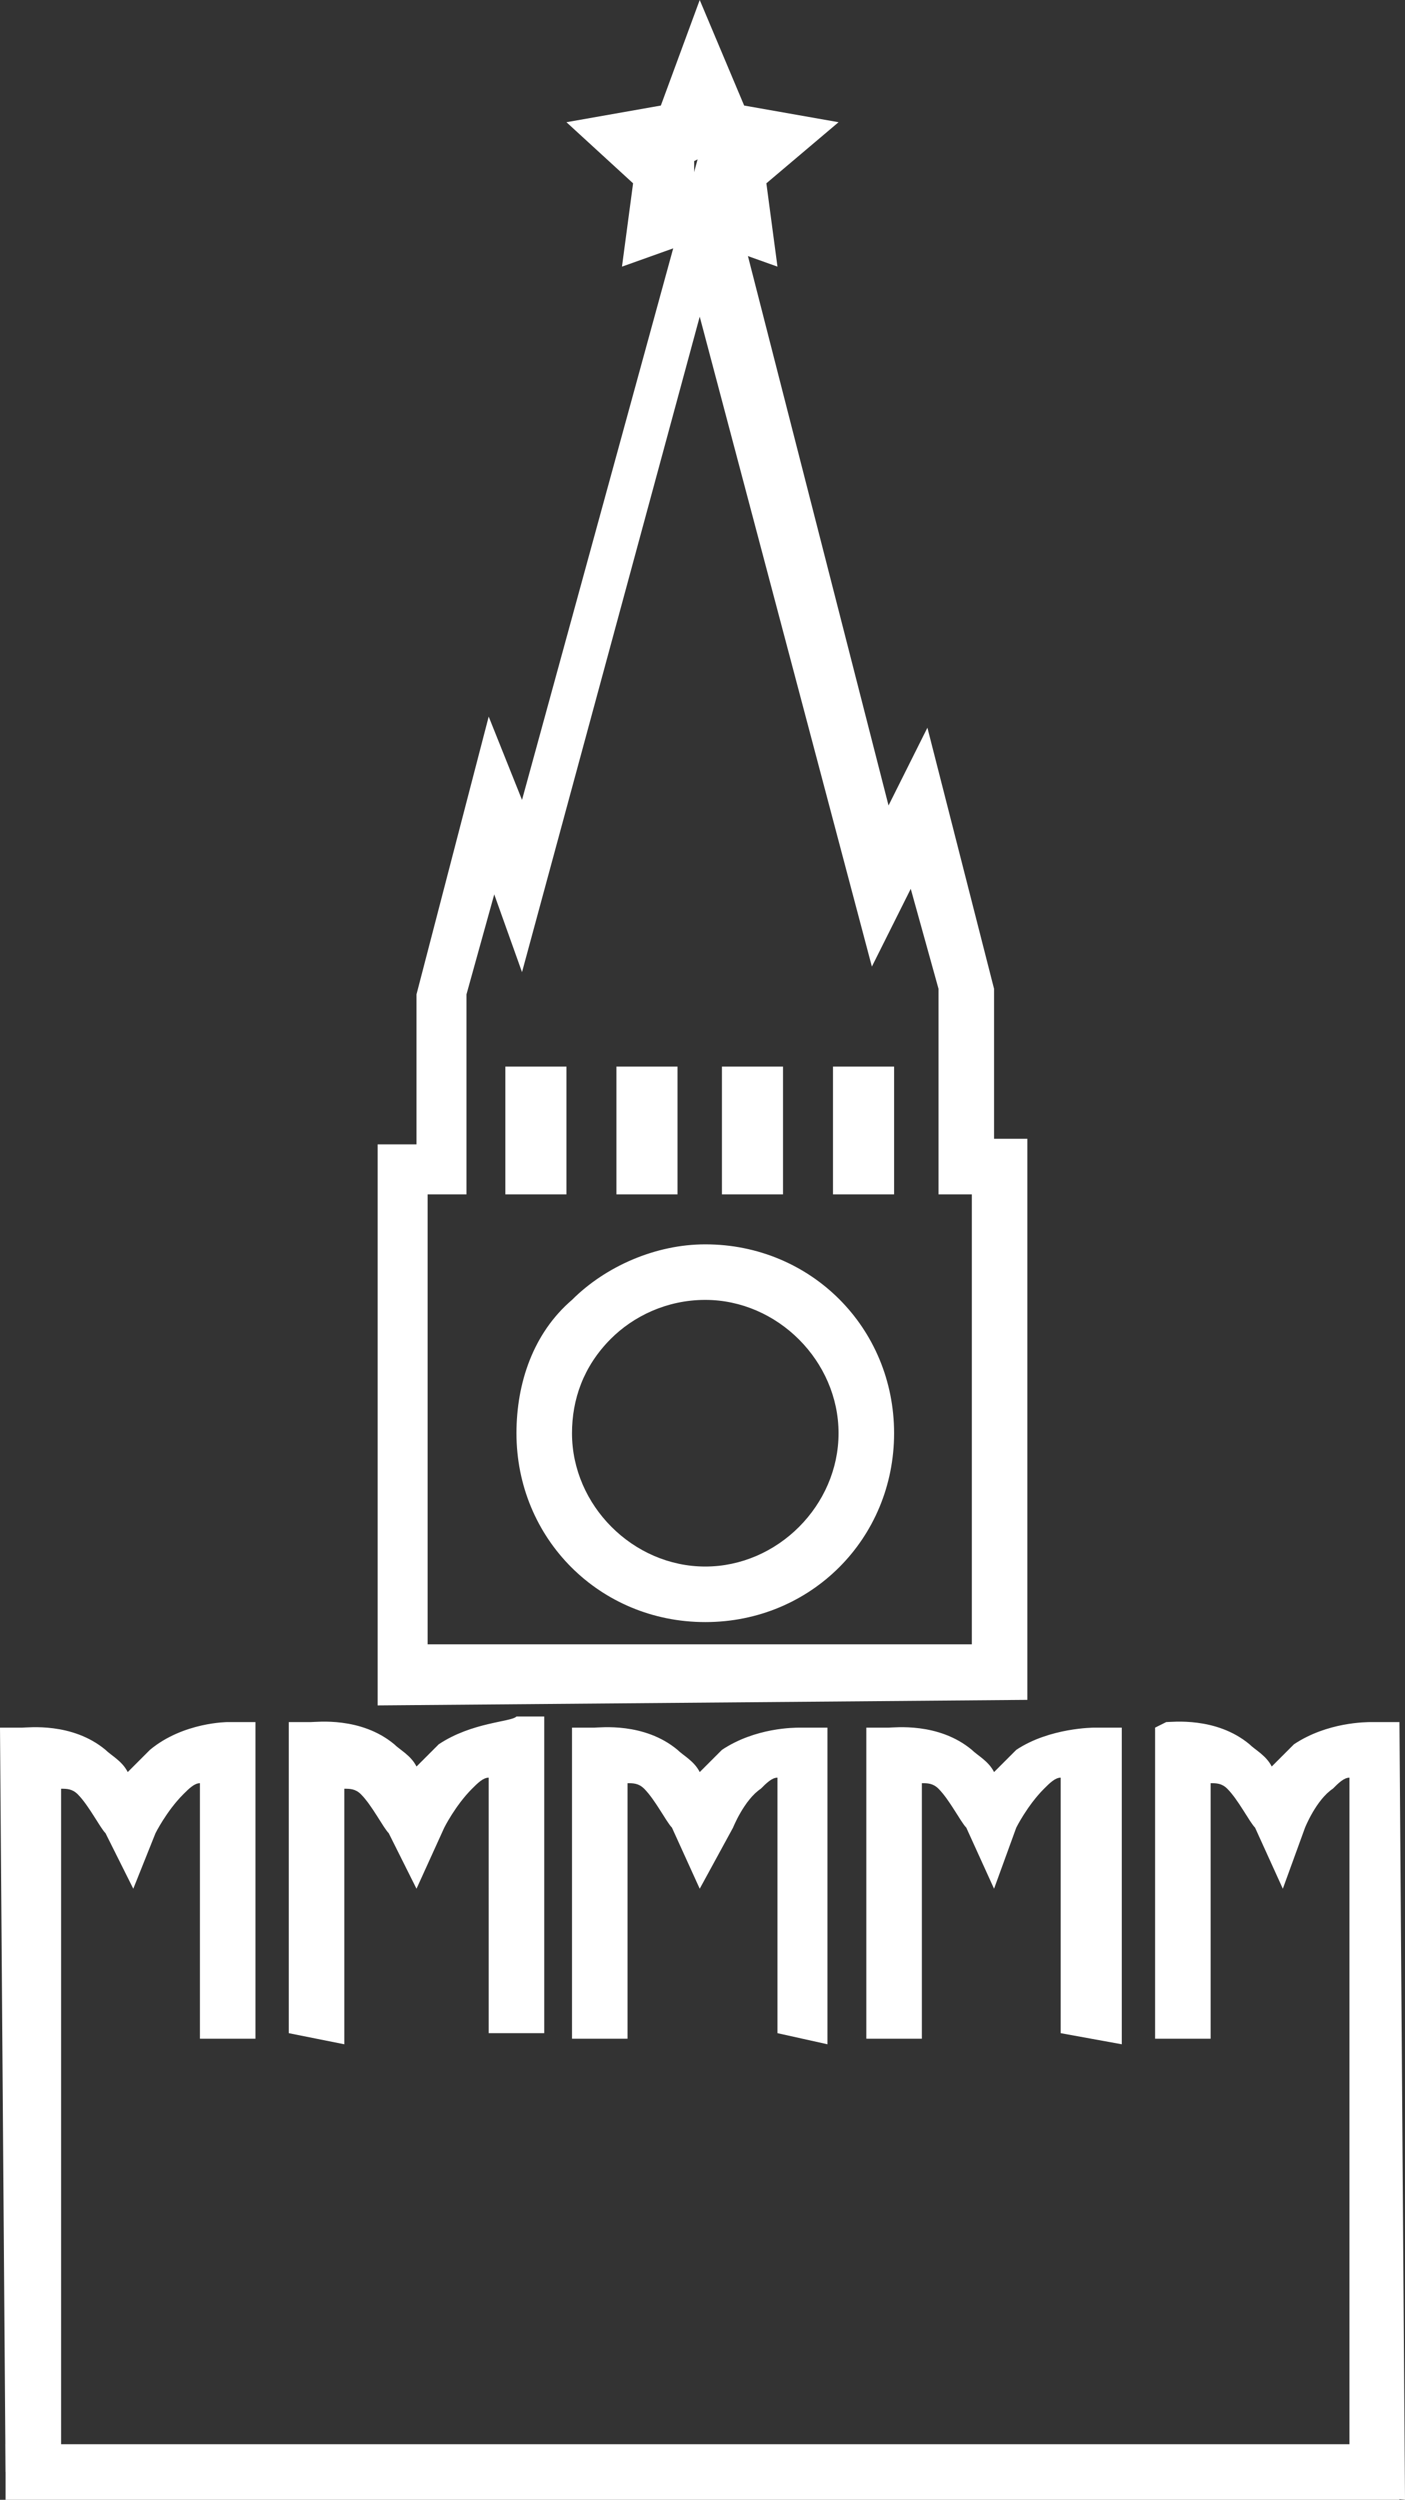 <svg id="Слой_1" xmlns="http://www.w3.org/2000/svg" xmlns:xlink="http://www.w3.org/1999/xlink" viewBox="0 0 25.3 45"><rect x="0" y="0" width="25.3" height="45" fill="#333333" stroke="none"/><style>.st0,.st1{fill:#fff}.st1{clip-path:url(#SVGID_2_)}</style><path class="st0" d="M6.8 30.7V20.6h.7v-2.7l1.3-5 .6 1.5L12.8 2 16 14.5l.7-1.4 1.2 4.7v2.7h.6v10.1l-11.7.1zm.9-9.2v8.1h9.8v-8.1h-.6v-3.7l-.5-1.8-.7 1.4-3.1-11.7-3.2 11.8-.5-1.4-.5 1.8v3.6h-.7z"/><path class="st0" d="M12.5 2.9l.2-.1h.1l-.1.1.1.4-.1-.1-.2.1v-.4zm.1-2.9l-.7 1.9-1.7.3 1.2 1.1-.2 1.5 1.4-.5 1.4.5-.2-1.5 1.3-1.1-1.7-.3-.8-1.9z"/><defs><path id="SVGID_1_" d="M0 0h25.3v45H0z"/></defs><clipPath id="SVGID_2_"><use xlink:href="#SVGID_1_" overflow="visible"/></clipPath><path class="st1" d="M12.7 29.2c-1.9 0-3.4-1.5-3.4-3.4 0-.9.3-1.8 1-2.4.6-.6 1.5-1 2.4-1 1.9 0 3.4 1.5 3.4 3.4s-1.5 3.4-3.4 3.4zm0-5.8c-.7 0-1.3.3-1.7.7-.5.5-.7 1.1-.7 1.7 0 1.3 1.1 2.4 2.4 2.4 1.3 0 2.4-1.1 2.4-2.4 0-1.3-1.1-2.4-2.4-2.4m-3.6-4.2h1.1v2.3H9.1zm2 0h1.1v2.3h-1.1zm1.9 0h1.1v2.3H13zm2 0h1.1v2.3H15zM5.2 36.6V31h.4c.1 0 .9-.1 1.5.4.1.1.3.2.4.4l.4-.4c.6-.4 1.3-.4 1.4-.5h.5v5.7h-1V32c-.1 0-.2.1-.3.2-.3.3-.5.7-.5.7L7.5 34 7 33c-.1-.1-.3-.5-.5-.7-.1-.1-.2-.1-.3-.1v4.6l-1-.2zm8.8 0V32c-.1 0-.2.1-.3.2-.3.2-.5.7-.5.7l-.6 1.1-.5-1.1c-.1-.1-.3-.5-.5-.7-.1-.1-.2-.1-.3-.1v4.6h-1v-5.6h.4c.1 0 .9-.1 1.5.4.1.1.3.2.4.4l.4-.4c.6-.4 1.3-.4 1.4-.4h.5v5.7l-.9-.2zm5.1 0V32c-.1 0-.2.1-.3.2-.3.3-.5.7-.5.7l-.4 1.1-.5-1.1c-.1-.1-.3-.5-.5-.7-.1-.1-.2-.1-.3-.1v4.6h-1v-5.6h.4c.1 0 .9-.1 1.5.4.1.1.3.2.4.4l.4-.4c.6-.4 1.4-.4 1.4-.4h.5v5.7l-1.1-.2zm5.2 8.3V32c-.1 0-.2.1-.3.2-.3.2-.5.7-.5.7l-.4 1.1-.5-1.1c-.1-.1-.3-.5-.5-.7-.1-.1-.2-.1-.3-.1v4.6h-1v-5.6l.2-.1c.1 0 .9-.1 1.5.4.1.1.3.2.4.4l.4-.4c.6-.4 1.3-.4 1.4-.4h.5l.1 14-1-.1zM.1 44.5L0 31.1h.4c.1 0 .9-.1 1.5.4.1.1.3.2.4.4l.4-.4c.6-.5 1.4-.5 1.4-.5h.5v5.7h-1v-4.6c-.1 0-.2.1-.3.2-.3.3-.5.7-.5.7l-.4 1-.5-1c-.1-.1-.3-.5-.5-.7-.1-.1-.2-.1-.3-.1v12.4l-1-.1z"/><path class="st1" d="M.1 44h25.1v1H.1z"/></svg>